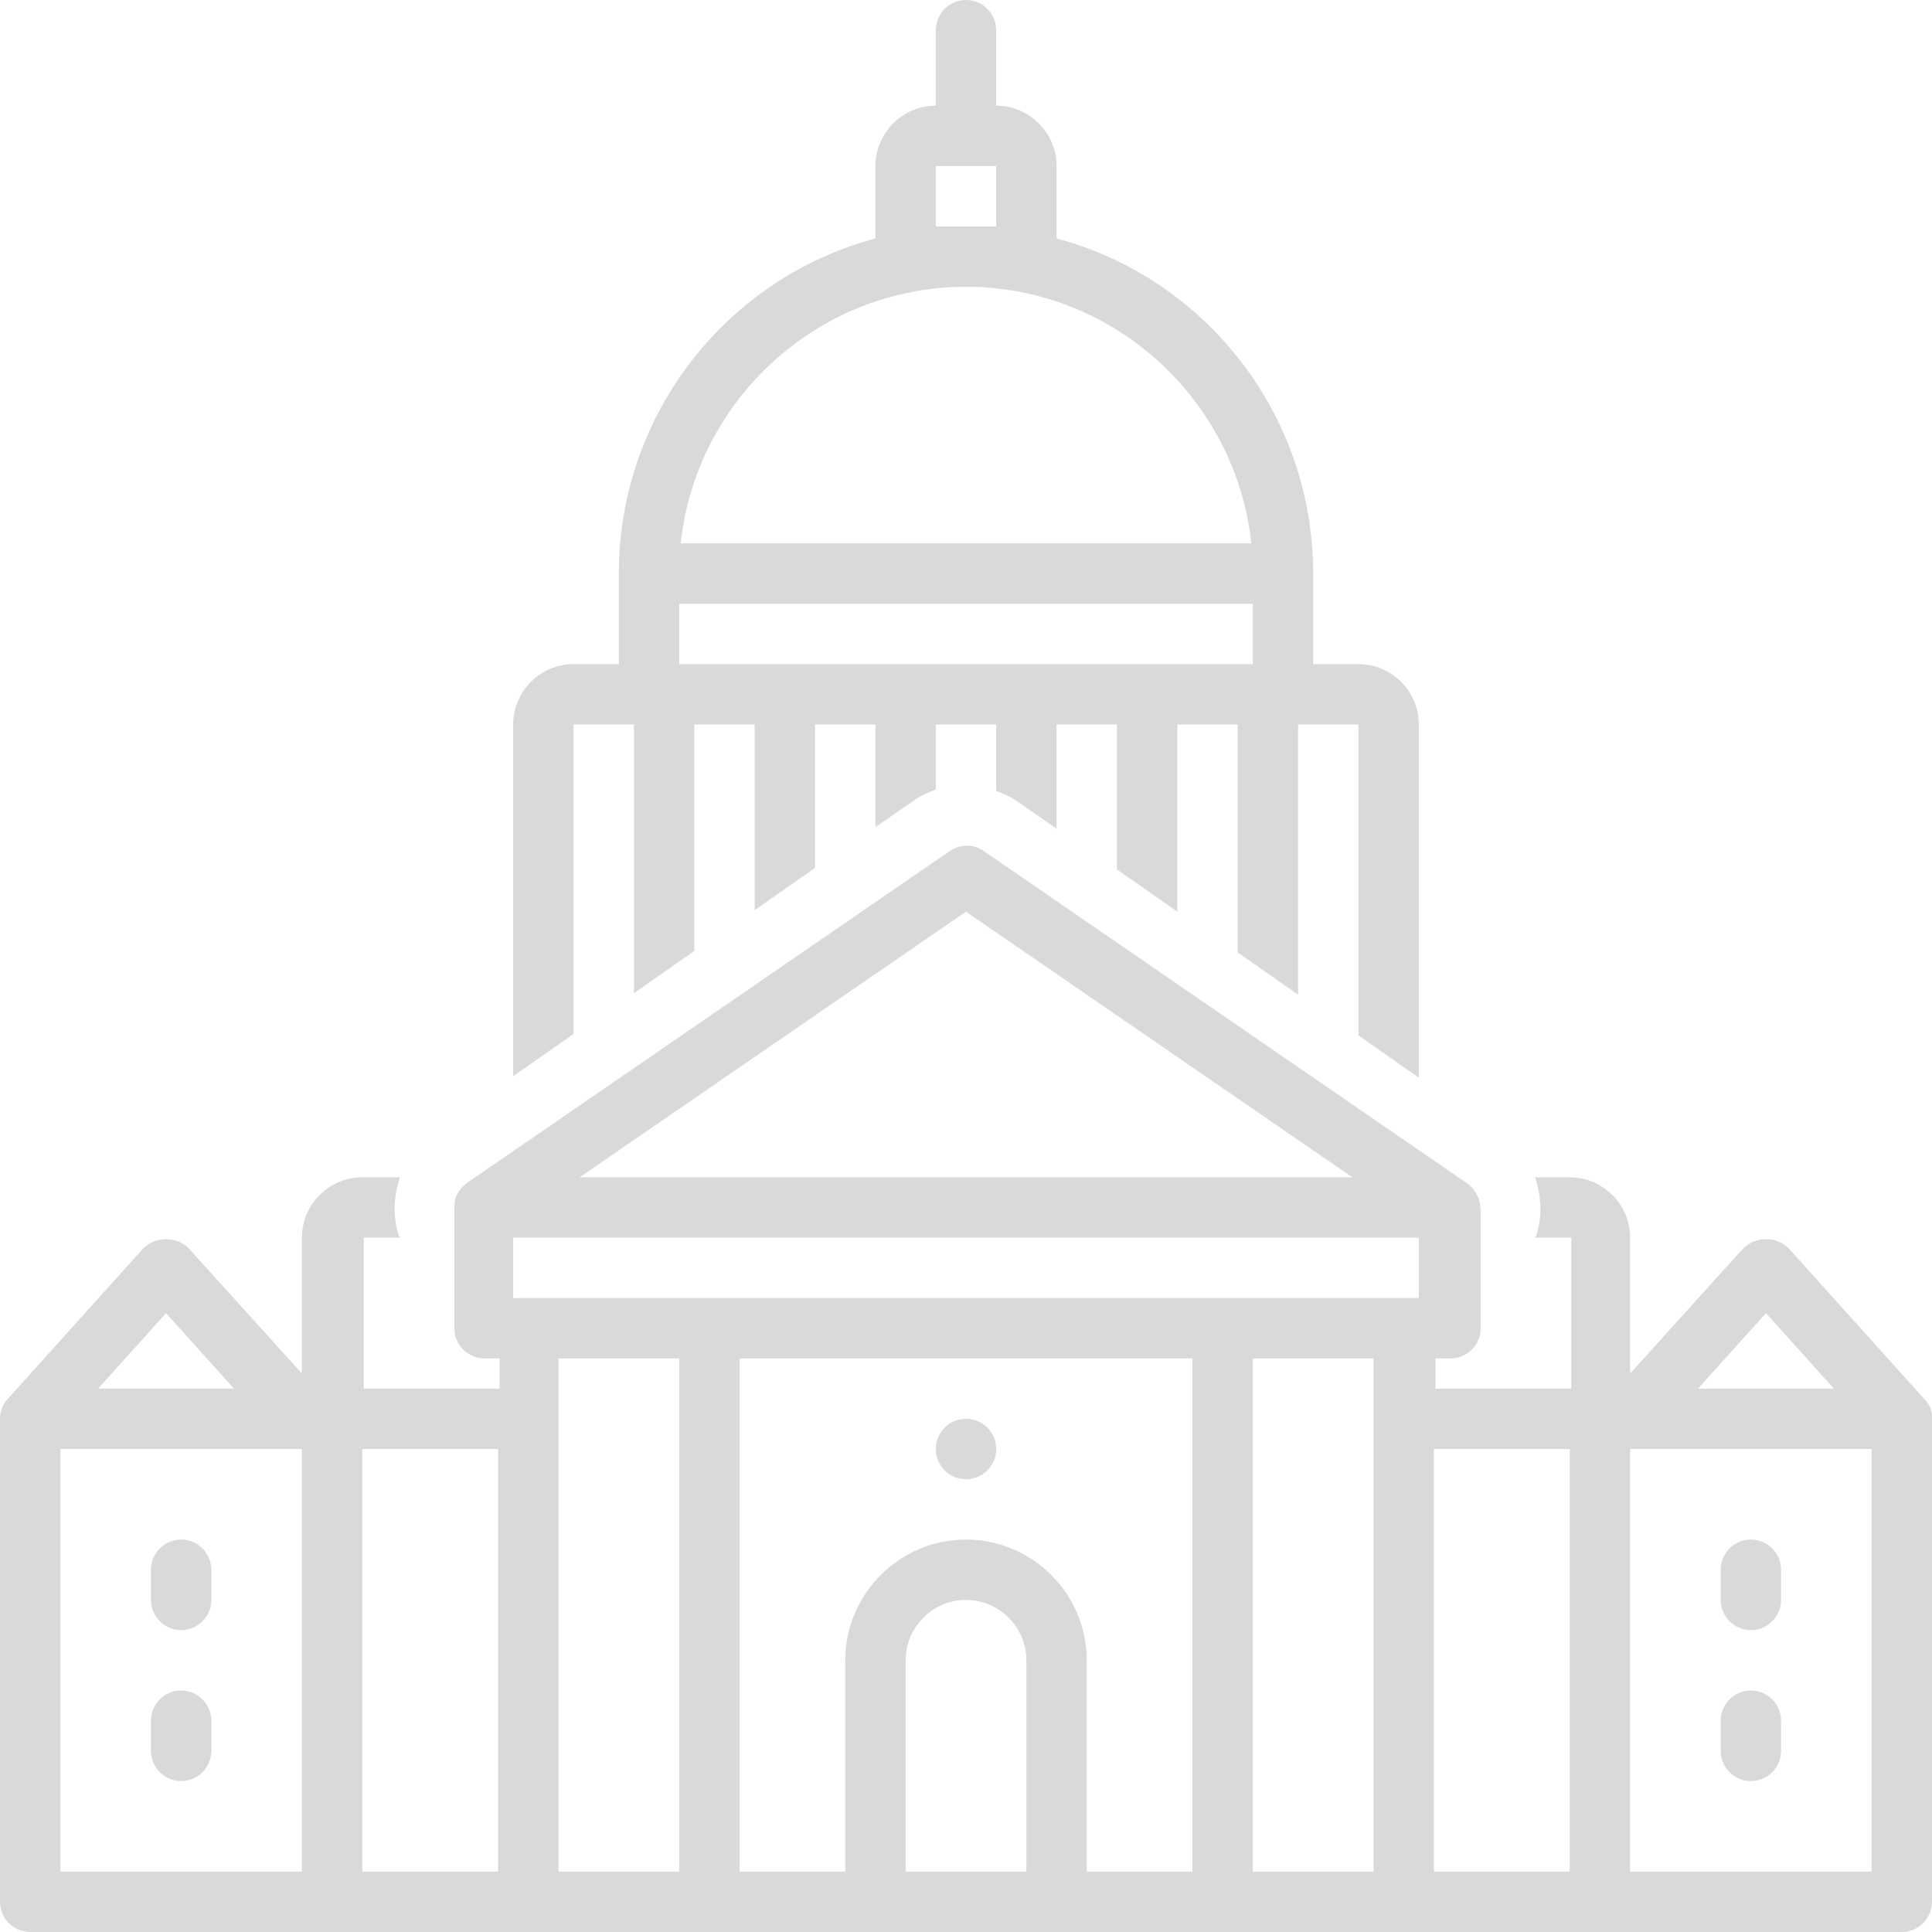 <?xml version="1.0" encoding="UTF-8" standalone="no"?><!-- Generator: Adobe Illustrator 21.1.0, SVG Export Plug-In . SVG Version: 6.00 Build 0)  --><svg xmlns="http://www.w3.org/2000/svg" xmlns:xlink="http://www.w3.org/1999/xlink" enable-background="new 0 0 128 128" fill="#d9d9d9" height="128" id="Layer_1" preserveAspectRatio="xMidYMid meet" version="1.1" viewBox="-0.0 0.0 128.0 128.0" width="128" x="0px" xml:space="preserve" y="0px" zoomAndPan="magnify">
<g id="change1_1"><path d="m38 48h4v17.8l4-2.8v-15h4v12.3l4-2.8v-9.5h4v6.8l2.6-1.8c0.4-0.3 0.9-0.5 1.4-0.7v-4.3h4v4.4c0.5 0.2 1 0.4 1.4 0.7l2.6 1.8v-6.9h4v9.6l4 2.8v-12.4h4v15.1l4 2.8v-17.9h4v20.6l4 2.8v-23.4c0-2.2-1.8-4-4-4h-3v-6c0-10.6-7.2-19.6-17-22.2v-4.8c0-2.2-1.8-4-4-4v-5c0-1.1-0.9-2-2-2s-2 0.9-2 2v5c-2.2 0-4 1.8-4 4v4.8c-9.8 2.6-17 11.6-17 22.2v6h-3c-2.2 0-4 1.8-4 4v23.3l4-2.8v-20.5zm7-8h38v4h-38v-4zm17-25v-4h4v4h-4zm2 4c9.8 0 17.9 7.5 18.9 17h-37.8c1-9.5 9.1-17 18.9-17z" fill="inherit"/></g>
<g id="change1_2"><path d="m12 102c-1.1 0-2 0.9-2 2v2c0 1.1 0.9 2 2 2s2-0.9 2-2v-2c0-1.1-0.9-2-2-2z" fill="inherit"/></g>
<g id="change1_3"><path d="m12 112c-1.1 0-2 0.9-2 2v2c0 1.1 0.9 2 2 2s2-0.9 2-2v-2c0-1.1-0.9-2-2-2z" fill="inherit"/></g>
<g id="change1_4"><path d="m116 108c1.1 0 2-0.9 2-2v-2c0-1.1-0.9-2-2-2s-2 0.9-2 2v2c0 1.1 0.9 2 2 2z" fill="inherit"/></g>
<g id="change1_5"><path d="m116 118c1.1 0 2-0.9 2-2v-2c0-1.1-0.9-2-2-2s-2 0.9-2 2v2c0 1.1 0.9 2 2 2z" fill="inherit"/></g>
<g id="change1_6"><circle cx="64" cy="96" fill="inherit" r="2"/></g>
<g id="change1_7"><path d="m128 93.8c0-0.4-0.2-0.8-0.5-1.1l-9-10c-0.8-0.8-2.2-0.8-3 0l-7.5 8.3v-9c0-2.2-1.8-4-4-4h-2.3c0.4 1.2 0.5 2.5 0.1 3.8 0 0.1-0.1 0.1-0.1 0.2h2.4v10h-9v-2h1c1.1 0 2-0.9 2-2v-7.6c0-0.8-0.2-1.5-0.9-2l-32-22c-0.7-0.5-1.6-0.5-2.3 0l-32 22c-0.5 0.4-0.8 0.9-0.8 1.5v0.1 8c0 1.1 0.9 2 2 2h1v2h-9v-10h2.4c0-0.1-0.1-0.1-0.1-0.2-0.4-1.3-0.3-2.6 0.1-3.8h-2.5c-2.2 0-4 1.8-4 4v9l-7.5-8.3c-0.8-0.8-2.2-0.8-3 0 0 0-9 10-9 10-0.3 0.3-0.5 0.8-0.5 1.3v32c0 1.1 0.9 2 2 2h124c1.1 0 2-0.9 2-2v-32-0.2zm-4 30.2h-16v-28h16v28zm-29-28h9v28h-9v-28zm22-9l4.5 5h-9l4.5-5zm-26 37h-8v-34h8v34zm-31 0v-14c0-2.2 1.8-4 4-4s4 1.8 4 4v14h-8zm4-22c-4.4 0-8 3.6-8 8v14h-7v-34h30v34h-7v-14c0-4.4-3.6-8-8-8zm-30-16v-4h60v4h-60zm30-25.6l25.6 17.6h-51.2l25.6-17.6zm-19 29.6v34h-8v-34h8zm-41 6h16v28h-16v-28zm20 0h9v28h-9v-28zm-13-9l4.5 5h-9l4.5-5z" fill="inherit"/></g>
</svg>